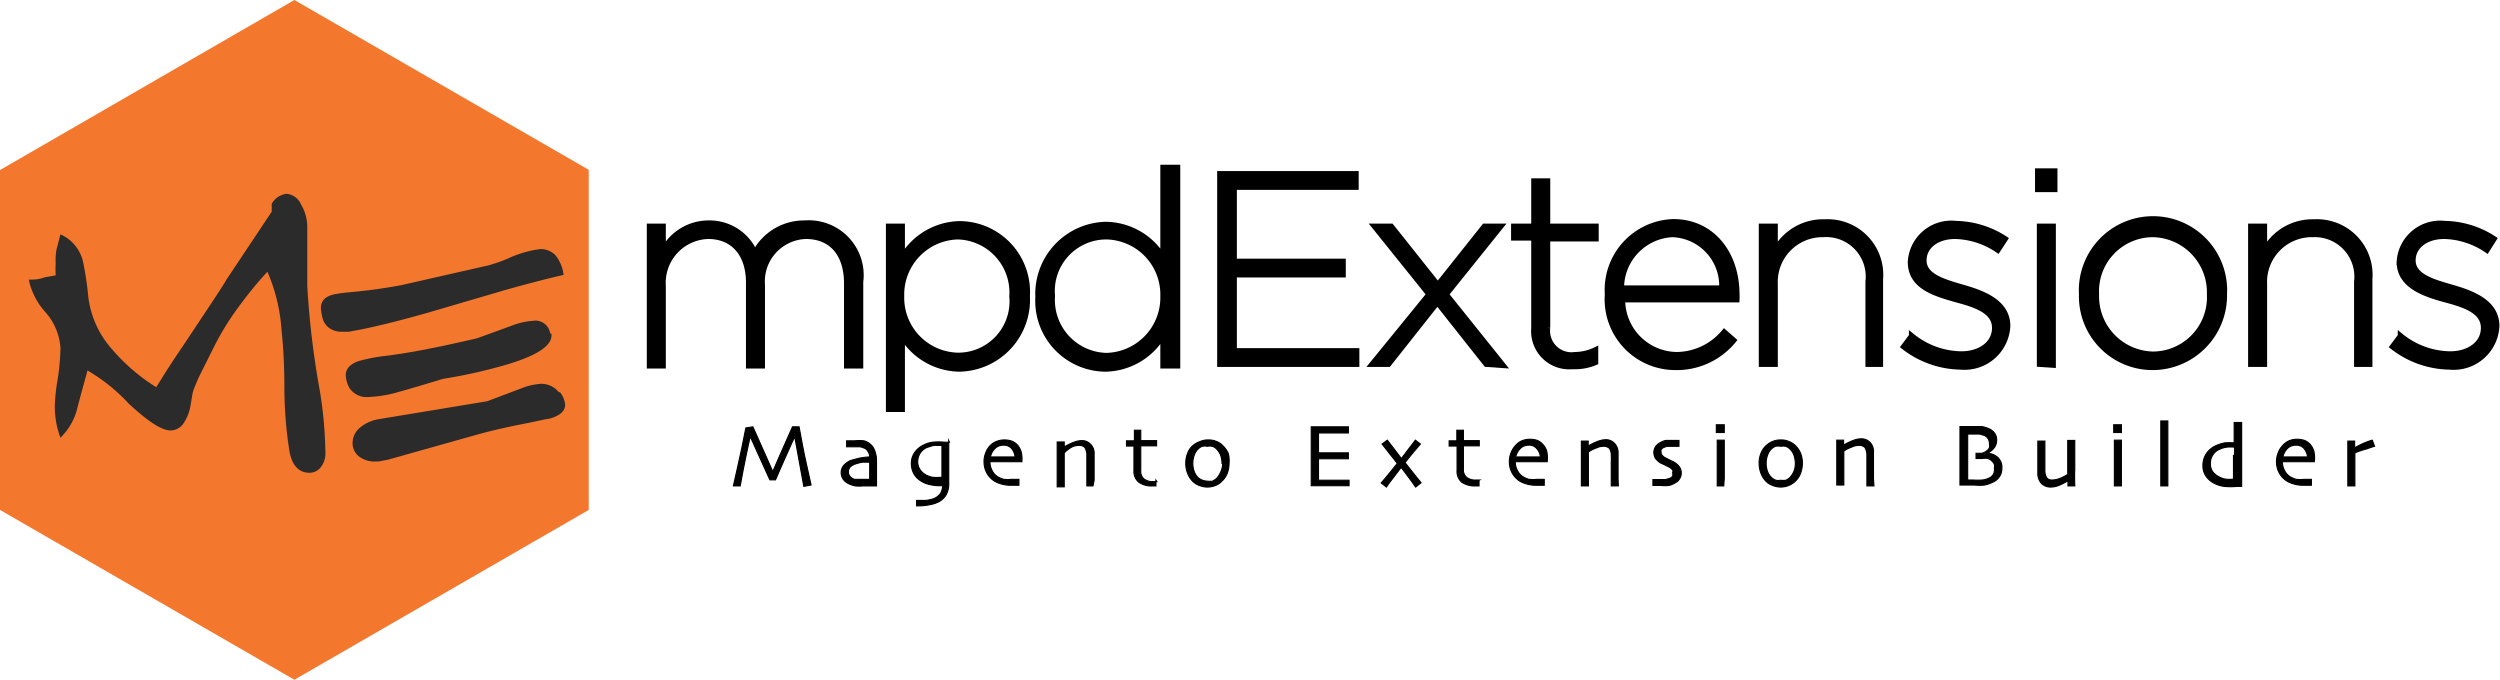 <svg xmlns="http://www.w3.org/2000/svg" viewBox="0 0 110.41 30.02"><defs><style>.cls-1,.cls-4{stroke:#000;stroke-miterlimit:10;}.cls-1{stroke-width:0.05px;}.cls-2{fill:#f4772e;}.cls-3{fill:#2a2b2a;}.cls-4{stroke-width:0.25px;}</style></defs><title>mpd-svglogo</title><g id="Layer_2" data-name="Layer 2"><g id="Layer_1-2" data-name="Layer 1"><path class="cls-1" d="M35.82,21.42l-.32.06-.4-2.19h0c-.06.11-.17.35-.34.74s-.35.77-.51,1.16H34L33.46,20q-.27-.61-.33-.72h0s-.06.28-.16.74-.19.95-.28,1.44l-.3,0c.13-.56.25-1.12.37-1.67l.18-.89.31-.05s.11.24.28.63l.6,1.35h0c.17-.4.36-.83.56-1.28l.31-.7.29,0s.06.32.16.86S35.69,20.81,35.82,21.42Z"/><path class="cls-1" d="M38.71,20.34v1.12h-.19l-.41,0a1.84,1.84,0,0,1-.33,0,1.15,1.15,0,0,1-.28-.09.67.67,0,0,1-.25-.19.54.54,0,0,1-.1-.3.48.48,0,0,1,.12-.33.86.86,0,0,1,.32-.22l.34-.09a3.14,3.14,0,0,1,.48-.06.44.44,0,0,0-.08-.25.32.32,0,0,0-.19-.15.53.53,0,0,0-.19-.05l-.24,0h-.32l0-.26h.35a1.76,1.76,0,0,1,.42,0,.73.73,0,0,1,.29.16.62.62,0,0,1,.17.25A1.19,1.19,0,0,1,38.71,20.34Zm-.3.47v-.4l-.3,0a1.87,1.87,0,0,0-.36.09.67.67,0,0,0-.2.12.32.32,0,0,0-.08.21.28.28,0,0,0,.07.21.41.41,0,0,0,.2.13l.21,0,.24,0h.22v-.44Z"/><path class="cls-1" d="M41.9,19.46v1.87a1,1,0,0,1-.12.53.85.85,0,0,1-.32.3,1.45,1.45,0,0,1-.4.13,2.51,2.51,0,0,1-.58.05l0-.24c.15,0,.28,0,.41,0a1.6,1.6,0,0,0,.33-.07.65.65,0,0,0,.31-.23.65.65,0,0,0,.1-.35h-.1a1.93,1.93,0,0,1-.47-.05,1.16,1.16,0,0,1-.42-.18.89.89,0,0,1-.28-.3.92.92,0,0,1-.11-.46.81.81,0,0,1,.15-.48,1,1,0,0,1,.4-.33,1.27,1.27,0,0,1,.39-.12,2.68,2.68,0,0,1,.52,0h.22Zm-.3,1v-.79h-.05l-.32,0-.29.09a.68.68,0,0,0-.3.25.7.7,0,0,0-.11.38.61.61,0,0,0,.11.36.73.73,0,0,0,.28.24,1.07,1.07,0,0,0,.27.09,1.86,1.86,0,0,0,.34,0h.07V20.5Z"/><path class="cls-1" d="M45.13,20.39H43.72a.79.79,0,0,0,.09.38.66.66,0,0,0,.26.29,1,1,0,0,0,.26.11,1.69,1.69,0,0,0,.35,0H45l0,.26h-.31a1.46,1.46,0,0,1-.54-.08,1,1,0,0,1-.38-.22,1,1,0,0,1-.31-.72,1,1,0,0,1,.07-.4.94.94,0,0,1,.2-.33A.83.83,0,0,1,44,19.5a.92.92,0,0,1,.36-.07,1,1,0,0,1,.32.05.7.7,0,0,1,.25.17.83.83,0,0,1,.17.31A1.35,1.35,0,0,1,45.13,20.39Zm-.3-.21a.67.67,0,0,0-.16-.38.45.45,0,0,0-.36-.14.52.52,0,0,0-.36.14.74.74,0,0,0-.21.38Z"/><path class="cls-1" d="M48.27,21.46H48s0-.16,0-.37v-1a.65.65,0,0,0-.09-.33.36.36,0,0,0-.28-.09.71.71,0,0,0-.29.07A1.51,1.51,0,0,0,47,20v1.16c0,.21,0,.32,0,.34h-.31v-.24c0-.15,0-.38,0-.67v-.49c0-.18,0-.37,0-.58H47v.22h0a2.59,2.59,0,0,1,.46-.22,1,1,0,0,1,.3-.06.51.51,0,0,1,.4.16.54.54,0,0,1,.16.43c0,.16,0,.3,0,.42v.29c0,.12,0,.27,0,.45Z"/><path class="cls-1" d="M51.05,21.21l0,.25h-.16a.93.93,0,0,1-.6-.17.61.61,0,0,1-.21-.51v-.47c0-.16,0-.37,0-.61h-.33v-.23h.35V19h.28v.46h.7v.23h-.7V20c0,.14,0,.24,0,.3v.49a.43.43,0,0,0,.14.36.62.62,0,0,0,.42.12h.15Z"/><path class="cls-1" d="M54.28,20.47a1.26,1.26,0,0,1-.08.43.88.88,0,0,1-.24.35.73.73,0,0,1-.28.19.94.94,0,0,1-.71,0,.79.79,0,0,1-.29-.18,1,1,0,0,1-.23-.36,1.08,1.08,0,0,1-.08-.44,1.1,1.1,0,0,1,.07-.41.81.81,0,0,1,.21-.34A1,1,0,0,1,53,19.5a.86.86,0,0,1,.36-.07.87.87,0,0,1,.37.07.72.72,0,0,1,.29.2,1.08,1.08,0,0,1,.23.34A1.43,1.43,0,0,1,54.28,20.47Zm-.31,0a1.13,1.13,0,0,0-.06-.36.81.81,0,0,0-.19-.29.42.42,0,0,0-.18-.11.54.54,0,0,0-.22,0,.53.53,0,0,0-.23,0,.59.59,0,0,0-.19.13.72.72,0,0,0-.16.27,1,1,0,0,0-.06.34,1.06,1.06,0,0,0,.06.37.7.7,0,0,0,.19.29.66.66,0,0,0,.39.14.85.85,0,0,0,.23,0,.8.8,0,0,0,.19-.13,1,1,0,0,0,.17-.27A1,1,0,0,0,54,20.48Z"/><path class="cls-1" d="M59.58,21.45H57.91c0-.07,0-.24,0-.49V19.6c0-.24,0-.5,0-.75h1.64v.27H58.23V20h1.32v.26H58.23v.95h1.35Z"/><path class="cls-1" d="M62.76,21.32l-.24.19-.19-.27-.45-.6h0l-.45.59a3.12,3.12,0,0,0-.2.28L61,21.33l.23-.27.48-.59h0q-.16-.22-.33-.42c-.1-.14-.22-.28-.34-.44l.23-.17.3.39.32.42h0c.1-.12.19-.25.29-.38l.33-.43.22.17-.35.41-.33.41h0l.49.62Z"/><path class="cls-1" d="M65.32,21.21l0,.25h-.16a1,1,0,0,1-.61-.17.63.63,0,0,1-.2-.51v-.47c0-.16,0-.37,0-.61H64v-.23h.34V19h.29v.46h.7v.23h-.7s0,.11,0,.24v.79a.43.43,0,0,0,.14.36.62.62,0,0,0,.42.12h.15Z"/><path class="cls-1" d="M68.33,20.39H66.92a.79.79,0,0,0,.09.38.66.66,0,0,0,.26.29,1,1,0,0,0,.26.11,1.69,1.69,0,0,0,.35,0h.32l0,.26h-.31a1.46,1.46,0,0,1-.54-.08.93.93,0,0,1-.38-.22,1,1,0,0,1-.31-.72,1,1,0,0,1,.07-.4.94.94,0,0,1,.2-.33.74.74,0,0,1,.28-.21.92.92,0,0,1,.36-.07,1,1,0,0,1,.32.05.66.66,0,0,1,.24.17.73.73,0,0,1,.18.31A1.35,1.35,0,0,1,68.33,20.39Zm-.3-.21a.61.61,0,0,0-.17-.38.42.42,0,0,0-.35-.14.51.51,0,0,0-.36.14.74.74,0,0,0-.21.38Z"/><path class="cls-1" d="M71.47,21.46h-.31s0-.16,0-.37v-.67a2.11,2.11,0,0,0,0-.29.57.57,0,0,0-.08-.33.38.38,0,0,0-.28-.09.71.71,0,0,0-.29.07,1.51,1.51,0,0,0-.36.18v1.16c0,.21,0,.32,0,.34h-.31v-.24c0-.15,0-.38,0-.67v-.49c0-.18,0-.37,0-.58h.3v.22h0a2.59,2.59,0,0,1,.46-.22,1,1,0,0,1,.3-.06.51.51,0,0,1,.4.16.58.58,0,0,1,.16.43c0,.16,0,.3,0,.42v.74C71.47,21.35,71.47,21.45,71.47,21.46Z"/><path class="cls-1" d="M74.25,20.88a.44.44,0,0,1-.07.26.47.47,0,0,1-.19.18,1,1,0,0,1-.28.12,2,2,0,0,1-.36,0H73l0-.26h.55l.18-.05a.3.3,0,0,0,.14-.1.25.25,0,0,0,0-.15.17.17,0,0,0,0-.13l-.11-.1-.22-.11-.23-.11a.91.91,0,0,1-.2-.19.56.56,0,0,1-.07-.26.5.5,0,0,1,.08-.26.65.65,0,0,1,.22-.18.68.68,0,0,1,.25-.09l.27,0h.29l0,.26h-.53l-.14.05a.29.29,0,0,0-.12.1.27.27,0,0,0,0,.12.17.17,0,0,0,.05.13.4.4,0,0,0,.12.1l.22.11.2.1a.78.78,0,0,1,.21.19A.43.43,0,0,1,74.25,20.88Z"/><path class="cls-1" d="M76.15,19.1H75.8v-.34h.35Zm0,2.36h-.31s0-.15,0-.39V20c0-.16,0-.35,0-.56h.31c0,.19,0,.36,0,.53v1.16C76.13,21.36,76.13,21.45,76.13,21.46Z"/><path class="cls-1" d="M79.6,20.47a1.26,1.26,0,0,1-.08.43.94.94,0,0,1-.52.54,1,1,0,0,1-.36.07,1,1,0,0,1-.35-.07.79.79,0,0,1-.29-.18,1,1,0,0,1-.23-.36,1.27,1.27,0,0,1-.08-.44,1.1,1.1,0,0,1,.07-.41.92.92,0,0,1,.21-.34,1,1,0,0,1,.31-.21.9.9,0,0,1,.37-.07.86.86,0,0,1,.36.07.83.83,0,0,1,.3.2,1,1,0,0,1,.22.34A1.18,1.18,0,0,1,79.6,20.47Zm-.31,0a1.13,1.13,0,0,0-.06-.36.7.7,0,0,0-.19-.29.42.42,0,0,0-.18-.11.52.52,0,0,0-.21,0,.61.61,0,0,0-.24,0,.59.59,0,0,0-.19.13.72.72,0,0,0-.16.27,1,1,0,0,0-.06.34,1.06,1.06,0,0,0,.06.37.72.72,0,0,0,.2.29.59.59,0,0,0,.17.1.52.52,0,0,0,.21,0,.79.79,0,0,0,.23,0,.64.64,0,0,0,.19-.13,1,1,0,0,0,.17-.27A1,1,0,0,0,79.29,20.48Z"/><path class="cls-1" d="M82.76,21.46h-.31s0-.16,0-.37v-1a.65.65,0,0,0-.09-.33.36.36,0,0,0-.28-.09.71.71,0,0,0-.29.07,1.51,1.51,0,0,0-.36.18v1.16c0,.21,0,.32,0,.34h-.31v-.24c0-.15,0-.38,0-.67v-.49c0-.18,0-.37,0-.58h.3v.22h0a2.59,2.59,0,0,1,.46-.22,1,1,0,0,1,.3-.06.54.54,0,0,1,.41.16.58.58,0,0,1,.15.43c0,.16,0,.3,0,.42v.29c0,.12,0,.27,0,.45Z"/><path class="cls-1" d="M88.41,20.69a.62.62,0,0,1-.1.35.66.66,0,0,1-.29.25,1.47,1.47,0,0,1-.37.13,2.19,2.19,0,0,1-.46,0h-.63c0-.25,0-.49,0-.71V19.19c0-.22,0-.34,0-.35h.58l.37,0a1,1,0,0,1,.29.08.58.58,0,0,1,.28.2.49.49,0,0,1,.1.32.53.53,0,0,1-.13.36.66.66,0,0,1-.29.21v0a1.1,1.1,0,0,1,.26.06.91.91,0,0,1,.23.15.76.76,0,0,1,.12.19A.6.6,0,0,1,88.41,20.69Zm-.33,0a.48.48,0,0,0,0-.18.42.42,0,0,0-.11-.15.4.4,0,0,0-.18-.11.69.69,0,0,0-.25,0h-.27l0-.23.25,0a.61.61,0,0,0,.2-.09.5.5,0,0,0,.14-.15.46.46,0,0,0,0-.2.37.37,0,0,0-.06-.21.44.44,0,0,0-.16-.14l-.21-.06-.27,0h-.26c0,.19,0,.39,0,.6V21.2h.23a2.82,2.82,0,0,0,.42,0,.86.86,0,0,0,.32-.1.38.38,0,0,0,.17-.16A.4.4,0,0,0,88.08,20.7Z"/><path class="cls-1" d="M91.63,21.46h-.3v-.23h0a2.63,2.63,0,0,1-.34.18,1,1,0,0,1-.41.1.57.57,0,0,1-.42-.16A.64.64,0,0,1,90,20.9v-.38c0-.14,0-.24,0-.31s0-.26,0-.44v-.29h.31s0,.11,0,.28v1a.61.61,0,0,0,.08.34.28.28,0,0,0,.25.1,1,1,0,0,0,.38-.09,1.87,1.87,0,0,0,.3-.16s0-.09,0-.22v-.48c0-.14,0-.3,0-.49v-.31h.31s0,.09,0,.22v1.08C91.62,20.9,91.62,21.13,91.63,21.46Z"/><path class="cls-1" d="M93.69,19.1h-.34v-.34h.34Zm0,2.36h-.31s0-.15,0-.39V20c0-.16,0-.35,0-.56h.31V20c0,.16,0,.3,0,.43,0,.31,0,.55,0,.73Z"/><path class="cls-1" d="M95.74,21.46h-.31v-.58c0-.36,0-.66,0-.91v-.58c0-.24,0-.5,0-.8h.31c0,.2,0,.43,0,.7V21C95.74,21.29,95.74,21.44,95.74,21.46Z"/><path class="cls-1" d="M99,21.48H98.8a3,3,0,0,1-.58,0,1.42,1.42,0,0,1-.4-.12,1,1,0,0,1-.4-.34.8.8,0,0,1-.13-.46.93.93,0,0,1,.15-.52,1,1,0,0,1,.43-.36,1.89,1.89,0,0,1,.38-.12,3,3,0,0,1,.42,0v-.9H99s0,.21,0,.55v1.77C99,21.13,99,21.32,99,21.48Zm-.31-1.37v-.36a1.5,1.5,0,0,0-.37,0,1.1,1.1,0,0,0-.29.09.62.62,0,0,0-.3.25.64.64,0,0,0-.11.39.58.58,0,0,0,.1.35.78.78,0,0,0,.26.22,1,1,0,0,0,.3.11,1.42,1.42,0,0,0,.36,0h0V20.11Z"/><path class="cls-1" d="M102.21,20.39H100.8a.79.79,0,0,0,.09.38.66.66,0,0,0,.26.29,1,1,0,0,0,.26.11,1.69,1.69,0,0,0,.35,0h.32l0,.26h-.31a1.46,1.46,0,0,1-.54-.08,1,1,0,0,1-.38-.22,1,1,0,0,1-.31-.72,1,1,0,0,1,.07-.4.94.94,0,0,1,.2-.33.83.83,0,0,1,.28-.21.92.92,0,0,1,.36-.07,1,1,0,0,1,.32.05.7.7,0,0,1,.25.17.83.83,0,0,1,.17.31A1.35,1.35,0,0,1,102.21,20.39Zm-.3-.21a.67.67,0,0,0-.16-.38.45.45,0,0,0-.36-.14.52.52,0,0,0-.36.14.74.74,0,0,0-.21.38Z"/><path class="cls-1" d="M104.87,19.71a3.07,3.07,0,0,0-.33.11A3.91,3.91,0,0,0,104,20V21.1c0,.21,0,.33,0,.36h-.31v-.22c0-.13,0-.34,0-.64,0-.12,0-.29,0-.51v-.61h.3v.3h0a3.61,3.61,0,0,1,.44-.22,2.39,2.39,0,0,1,.34-.12Z"/><polygon class="cls-2" points="13 0 0 7.51 0 22.52 13 30.02 26 22.52 26 7.5 13 0"/><path class="cls-3" d="M10,12.35c.67-1,1.33-2,2-3V9a.87.87,0,0,1,.65-.44.77.77,0,0,1,.65.48,1.92,1.92,0,0,1,.27,1v2.58a37.84,37.84,0,0,0,.55,4.61,18.41,18.41,0,0,1,.25,2.72,1,1,0,0,1-.2.68.63.63,0,0,1-.5.25c-.46,0-.76-.31-.88-.91a18.09,18.09,0,0,1-.23-2.82c0-1.27-.08-2.14-.13-2.61A7.71,7.71,0,0,0,11.81,12a17.46,17.46,0,0,0-1.32,1.62,11.76,11.76,0,0,0-1.06,1.74l-.6,1.2c-.1.2-.18.4-.26.6s-.08.33-.15.71a2,2,0,0,1-.33.85.7.7,0,0,1-.56.29c-.39,0-1-.4-1.85-1.19a7.81,7.81,0,0,0-1.82-1.46c0,.05-.16.58-.43,1.6a2.71,2.71,0,0,1-.76,1.37,3.9,3.9,0,0,1-.19-.69,4.27,4.27,0,0,1-.06-.68,8.24,8.24,0,0,1,.13-1.23,10.14,10.14,0,0,0,.12-1.37A2.64,2.64,0,0,0,2,13.78a3.11,3.11,0,0,1-.73-1.43c.2,0,.44,0,.69-.1l.5-.09a4.42,4.42,0,0,1,0-.56A2.34,2.34,0,0,1,2.5,11l.17-.65a1.75,1.75,0,0,1,1,1.22,14.08,14.08,0,0,1,.23,1.55,4.25,4.25,0,0,0,1.08,2.34,8.32,8.32,0,0,0,1.92,1.64c.36-.58.74-1.18,1.16-1.79C9.21,13.58,9.88,12.58,10,12.35Z"/><path class="cls-3" d="M16,14.54l-.59.11-.32,0a.91.91,0,0,1-.56-.17.79.79,0,0,1-.29-.45,3.1,3.1,0,0,1-.07-.41c0-.33.19-.53.58-.62a6.63,6.63,0,0,1,.66-.09c.77-.07,1.55-.17,2.33-.32l3.83-.87a6.9,6.9,0,0,0,.88-.31A4.82,4.82,0,0,1,23.86,11a.93.93,0,0,1,.66.26,1.68,1.68,0,0,1,.37.88c-.9.21-1.86.46-2.89.76l-3,.88C17.78,14.13,16.77,14.38,16,14.54Zm8.35.19c.08.49-.55.94-1.9,1.35a22.31,22.31,0,0,1-2.88.65c-.82.25-1.5.45-2,.59a5.25,5.25,0,0,1-1.26.21.91.91,0,0,1-.88-.4,1.27,1.27,0,0,1-.16-.56c0-.28.19-.49.56-.62A7.44,7.44,0,0,1,17,15.72c.58-.07,1.26-.18,2-.33q.59-.11,2.07-.45l1.54-.56a3.08,3.08,0,0,1,.92-.21A.66.66,0,0,1,24.3,14.73Zm.38,2.59a1.06,1.06,0,0,1,.23.56c0,.27-.23.48-.69.61-.09,0-.49.1-1.2.24s-1.43.3-2.16.51L17.14,20.3l-.41.08H16.6a1.11,1.11,0,0,1-.77-.24.75.75,0,0,1-.26-.58.9.9,0,0,1,.3-.65,1.72,1.72,0,0,1,.87-.4l4.78-.79L23,17.16a2.8,2.8,0,0,1,.9-.21A1,1,0,0,1,24.68,17.32Z"/><path class="cls-4" d="M37.4,16.15V12.52c0-1.32-.68-2.09-1.81-2.09a2,2,0,0,0-1.93,2.16v3.56h-.59V12.48c0-1.27-.69-2.05-1.79-2.05a2.06,2.06,0,0,0-2,2.19v3.53h-.59V10h.59v1.1a2.26,2.26,0,0,1,2-1.24,2.18,2.18,0,0,1,2.06,1.32,2.45,2.45,0,0,1,2.21-1.32A2.3,2.3,0,0,1,38,12.45v3.7Z"/><path class="cls-4" d="M42.36,16.29a3,3,0,0,1-2.52-1.46v3.24h-.59V10h.59V11.4a3,3,0,0,1,2.52-1.51,3,3,0,0,1,3,3.18v0A3.05,3.05,0,0,1,42.36,16.29Zm2.34-3.2a2.47,2.47,0,0,0-2.4-2.64,2.56,2.56,0,0,0-2.49,2.63v0a2.55,2.55,0,0,0,2.49,2.62,2.39,2.39,0,0,0,2.4-2.61Z"/><path class="cls-4" d="M51.37,16.15V14.78a3,3,0,0,1-2.52,1.51,3,3,0,0,1-3-3.17v0a3.06,3.06,0,0,1,3-3.2,3,3,0,0,1,2.52,1.46V7.4H52v8.75Zm0-3.07a2.56,2.56,0,0,0-2.5-2.63,2.4,2.4,0,0,0-2.4,2.62v0a2.46,2.46,0,0,0,2.4,2.64,2.57,2.57,0,0,0,2.5-2.62Z"/><path class="cls-4" d="M53.88,16.08V7.68h6v.58H54.5v3.29h4.81v.58H54.5V15.5h5.41v.58Z"/><path class="cls-4" d="M65.64,16.08l-2.16-2.73-2.16,2.73h-.71L63.12,13l-2.41-3h.73l2.06,2.59L65.56,10h.71l-2.41,3,2.51,3.13Z"/><path class="cls-4" d="M69.46,16.18a1.56,1.56,0,0,1-1.71-1.68v-4h-.89V10h.89V8h.59v2h2.14v.54H68.34v3.94a1.07,1.07,0,0,0,1.22,1.19,2.13,2.13,0,0,0,.9-.21V16A2.29,2.29,0,0,1,69.46,16.18Z"/><path class="cls-4" d="M74.05,15.67a2.77,2.77,0,0,0,2.1-1l.41.36A3.24,3.24,0,0,1,74,16.22,3,3,0,0,1,71,13v0a3,3,0,0,1,2.9-3.2c1.71,0,2.8,1.4,2.8,3.21v0a1.7,1.7,0,0,1,0,.22H71.65A2.43,2.43,0,0,0,74.05,15.67Zm2-2.94a2.27,2.27,0,0,0-2.2-2.38,2.38,2.38,0,0,0-2.25,2.38Z"/><path class="cls-4" d="M82.51,16.08V12.44a1.87,1.87,0,0,0-2-2.09,2.1,2.1,0,0,0-2.12,2.19v3.54h-.59V10h.59V11.1a2.4,2.4,0,0,1,2.21-1.29,2.33,2.33,0,0,1,2.44,2.52v3.75Z"/><path class="cls-4" d="M86.59,16.2a4.19,4.19,0,0,1-2.51-.89l.35-.47a3.54,3.54,0,0,0,2.19.8c.83,0,1.48-.45,1.48-1.16v0c0-.72-.77-1-1.62-1.23-1-.28-2.1-.58-2.1-1.68v0a1.8,1.8,0,0,1,2-1.69,4.11,4.11,0,0,1,2.17.67l-.32.49a3.5,3.5,0,0,0-1.88-.61c-.84,0-1.39.46-1.39,1.07v0c0,.69.83.94,1.7,1.19s2,.64,2,1.71v0A1.9,1.9,0,0,1,86.59,16.2Z"/><path class="cls-4" d="M90,8.36v-.8h.74v.8Zm.08,7.72V10h.59v6.12Z"/><path class="cls-4" d="M95.07,16.22A3.13,3.13,0,0,1,91.94,13v0a3.15,3.15,0,1,1,6.29,0v0A3.17,3.17,0,0,1,95.07,16.22ZM97.59,13a2.56,2.56,0,0,0-2.52-2.65A2.51,2.51,0,0,0,92.58,13v0a2.56,2.56,0,0,0,2.51,2.65A2.52,2.52,0,0,0,97.59,13Z"/><path class="cls-4" d="M104.09,16.08V12.44a1.87,1.87,0,0,0-1.94-2.09A2.1,2.1,0,0,0,100,12.54v3.54h-.59V10H100V11.1a2.4,2.4,0,0,1,2.2-1.29,2.33,2.33,0,0,1,2.45,2.52v3.75Z"/><path class="cls-4" d="M108.18,16.2a4.19,4.19,0,0,1-2.51-.89l.35-.47a3.54,3.54,0,0,0,2.19.8c.83,0,1.48-.45,1.48-1.16v0c0-.72-.77-1-1.62-1.23s-2.1-.58-2.1-1.68v0a1.8,1.8,0,0,1,2-1.69,4.08,4.08,0,0,1,2.17.67l-.31.49a3.5,3.5,0,0,0-1.88-.61c-.84,0-1.39.46-1.39,1.07v0c0,.69.83.94,1.7,1.19s2,.64,2,1.71v0A1.9,1.9,0,0,1,108.18,16.2Z"/></g></g></svg>